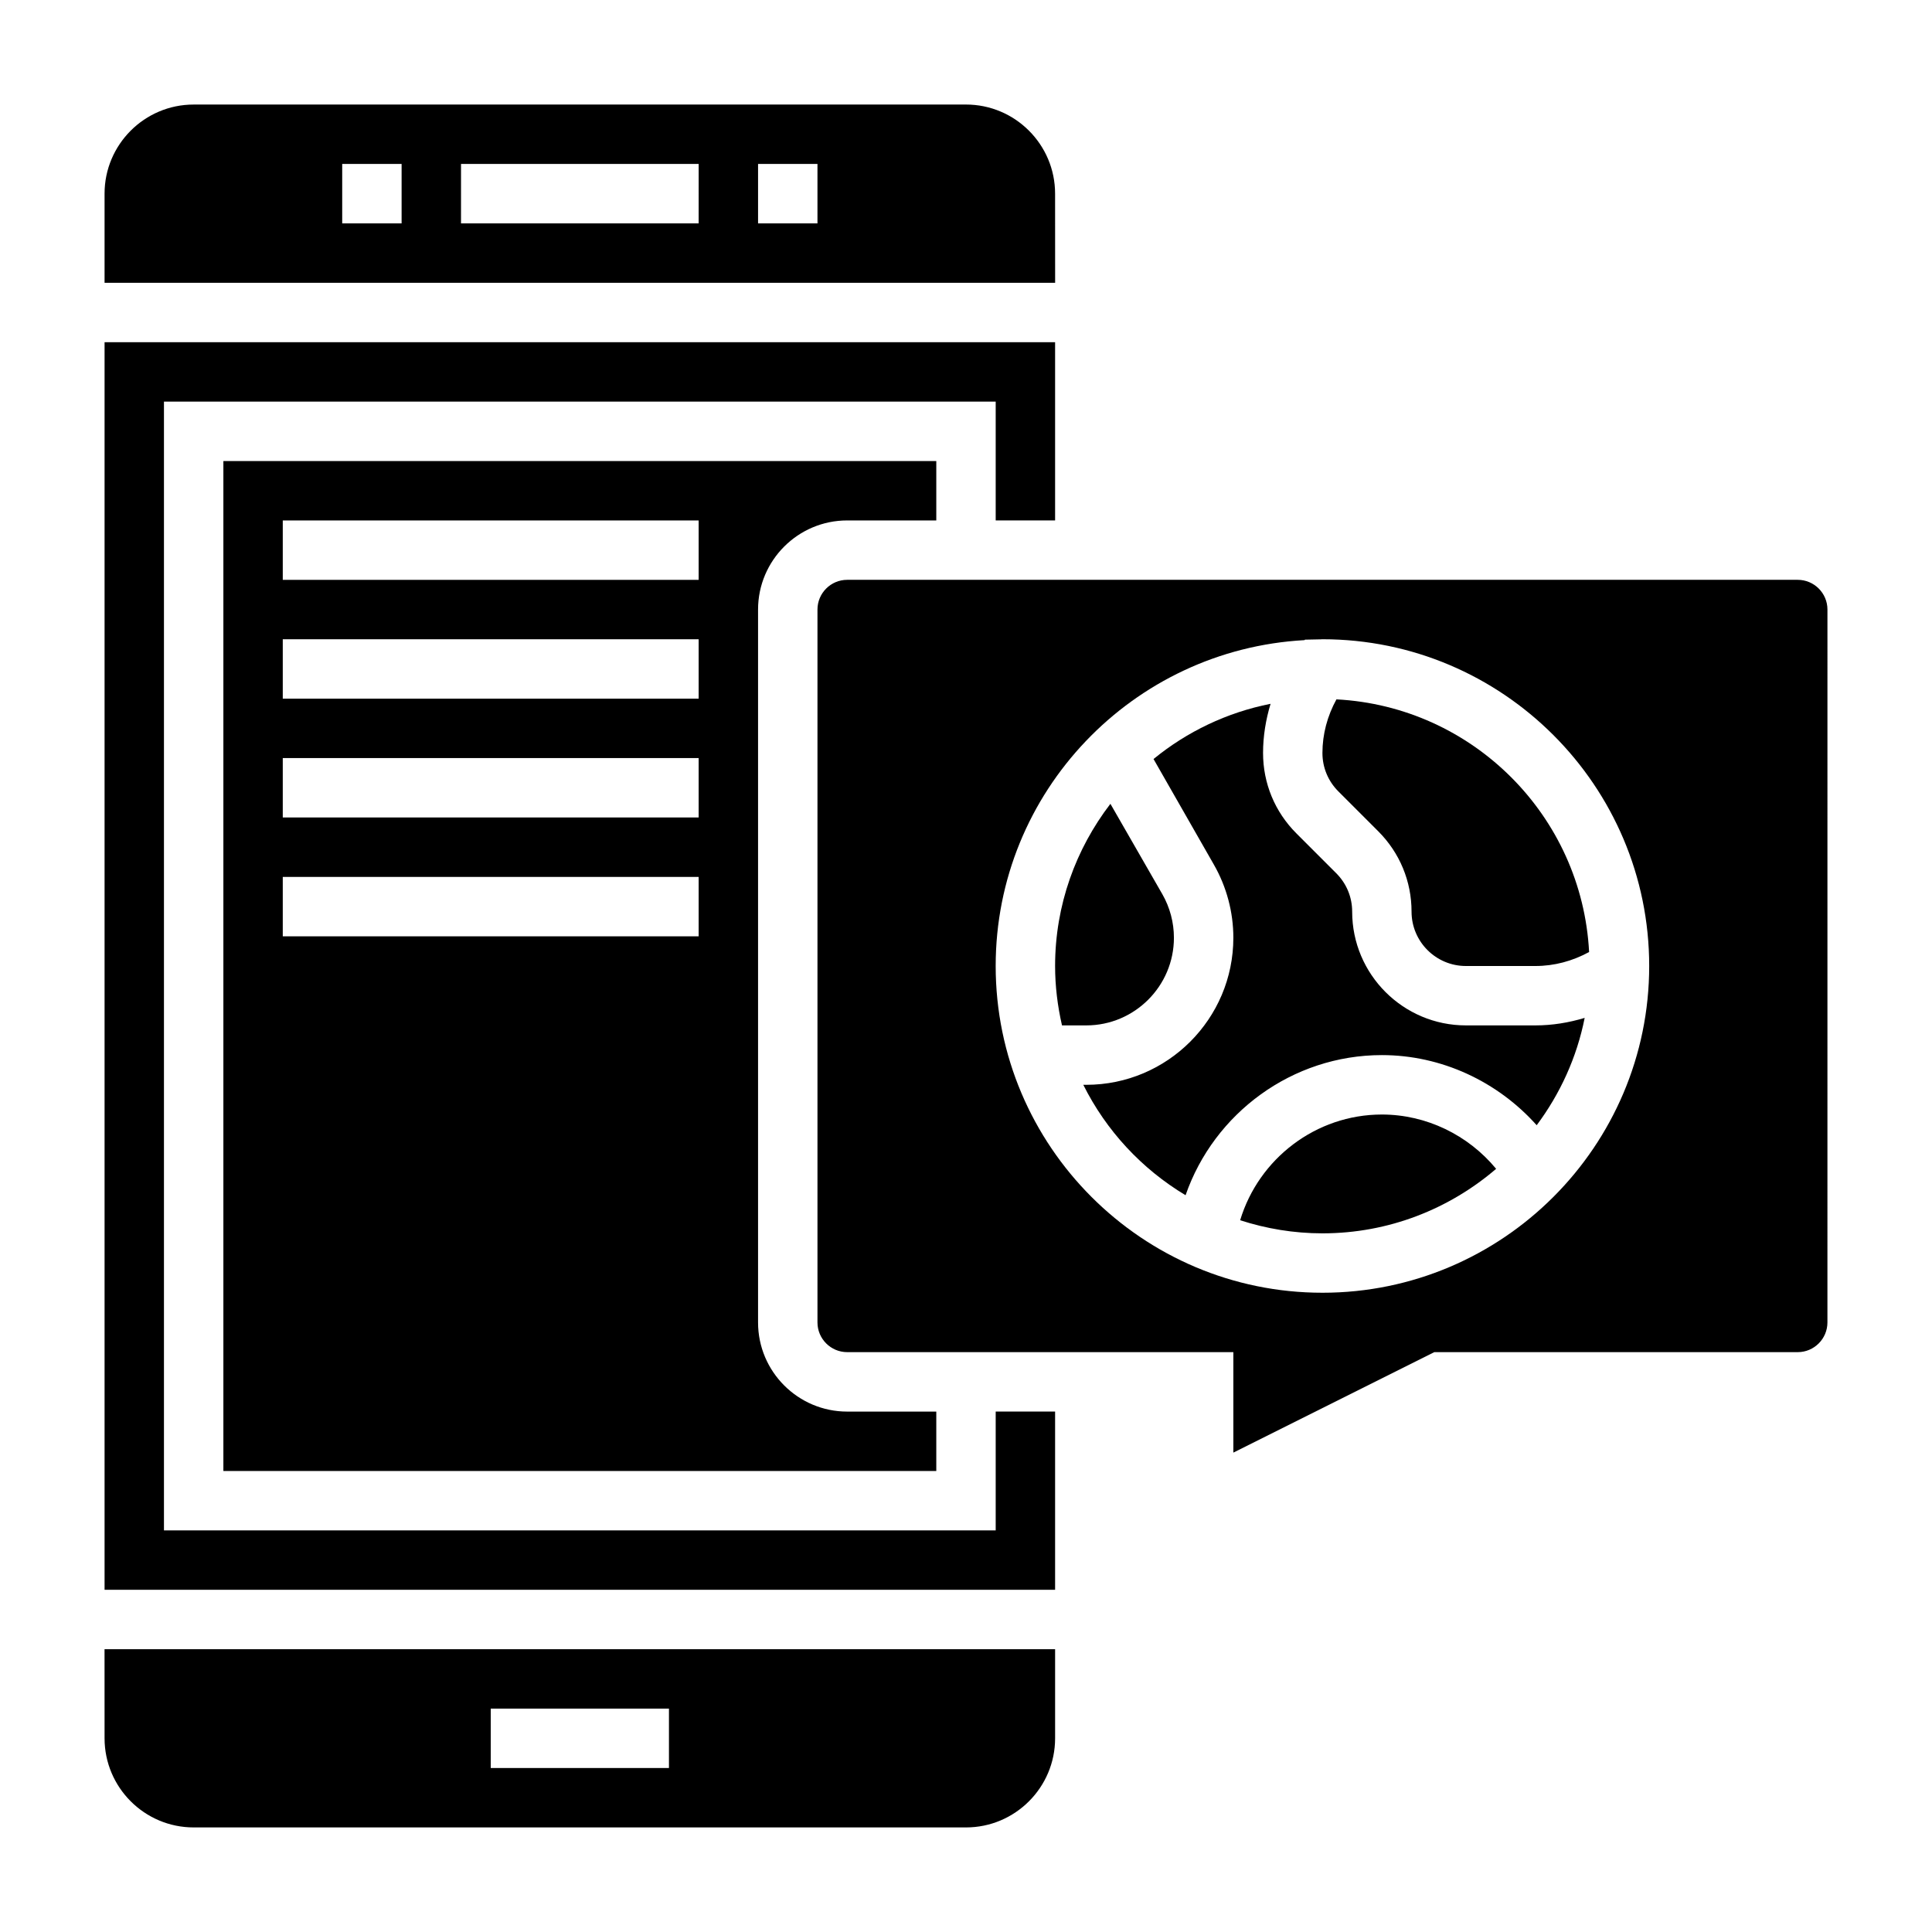 <?xml version="1.0" encoding="UTF-8"?>
<!-- Uploaded to: ICON Repo, www.svgrepo.com, Generator: ICON Repo Mixer Tools -->
<svg fill="#000000" width="800px" height="800px" version="1.1" viewBox="144 144 512 512" xmlns="http://www.w3.org/2000/svg">
 <g>
  <path d="m407.87 549.57h-220.42v-299.14h220.42v31.488h15.742v-47.23h-251.9v330.62h251.9v-47.234h-15.742z"/>
  <path d="m368.51 281.92h23.617v-15.742h-188.93v267.65h188.93v-15.742h-23.617c-13.02 0-23.617-10.598-23.617-23.617v-188.93c0-13.02 10.594-23.617 23.617-23.617zm-39.363 110.21h-110.21v-15.742h110.21zm0-31.488h-110.21v-15.742h110.21zm0-31.488h-110.21v-15.742h110.21zm0-31.484h-110.21v-15.742h110.21z"/>
  <path d="m171.71 604.67c0 13.02 10.598 23.617 23.617 23.617h204.67c13.02 0 23.617-10.598 23.617-23.617v-23.617h-251.91zm102.34-7.871h47.23v15.742h-47.23z"/>
  <path d="m423.61 195.32c0-13.02-10.598-23.617-23.617-23.617l-204.67 0.004c-13.02 0-23.613 10.594-23.613 23.613v23.617h251.91zm-173.18 7.875h-15.742v-15.746h15.742zm78.719 0h-62.977l0.004-15.746h62.977zm31.488 0h-15.742v-15.746h15.742z"/>
  <path d="m455.1 392.51c0-4.031-1.055-8.023-3.062-11.531l-13.77-23.961c-9.152 11.941-14.656 26.809-14.656 42.98 0 5.414 0.668 10.676 1.828 15.742h6.438c12.801 0 23.223-10.422 23.223-23.23z"/>
  <path d="m532.48 415.74c-16.625 0-30.141-13.516-30.141-30.141 0-3.84-1.496-7.453-4.219-10.18l-10.57-10.57c-5.695-5.691-8.828-13.258-8.828-21.305 0-4.457 0.723-8.824 1.992-13.027-11.602 2.289-22.191 7.414-31.016 14.633l16.02 28.031c3.352 5.875 5.133 12.566 5.133 19.328 0 21.492-17.484 38.977-38.977 38.977h-0.789c6.062 12.156 15.5 22.301 27.102 29.262 7.547-21.762 28.281-37.137 52.023-37.137 15.777 0 30.668 6.984 41.027 18.586 6.18-8.289 10.637-17.934 12.715-28.449-4.211 1.27-8.582 1.992-13.035 1.992z"/>
  <path d="m620.41 297.66h-251.9c-4.336 0-7.871 3.535-7.871 7.871v188.93c0 4.336 3.535 7.871 7.871 7.871h102.34v26.625l53.246-26.625h96.32c4.336 0 7.871-3.535 7.871-7.871l0.004-188.93c0-4.34-3.535-7.871-7.875-7.871zm-125.95 188.93c-47.742 0-86.594-38.848-86.594-86.594 0-46.145 36.32-83.867 81.859-86.355l0.094-0.125 3.914-0.078v0.008c0.25-0.008 0.484-0.039 0.727-0.039 47.742 0 86.594 38.848 86.594 86.594 0 47.742-38.848 86.59-86.594 86.59z"/>
  <path d="m498.17 329.34c-2.41 4.398-3.711 9.227-3.711 14.207 0 3.84 1.496 7.453 4.219 10.18l10.57 10.57c5.695 5.695 8.828 13.258 8.828 21.305 0 7.941 6.457 14.398 14.398 14.398h18.445c4.977 0 9.809-1.301 14.211-3.707-1.891-36.102-30.859-65.074-66.961-66.953z"/>
  <path d="m510.21 439.36c-17.484 0-32.629 11.699-37.559 28.016 6.883 2.227 14.203 3.473 21.812 3.473 17.57 0 33.637-6.473 46.027-17.098-7.414-8.977-18.52-14.391-30.281-14.391z"/>
 </g>
</svg>